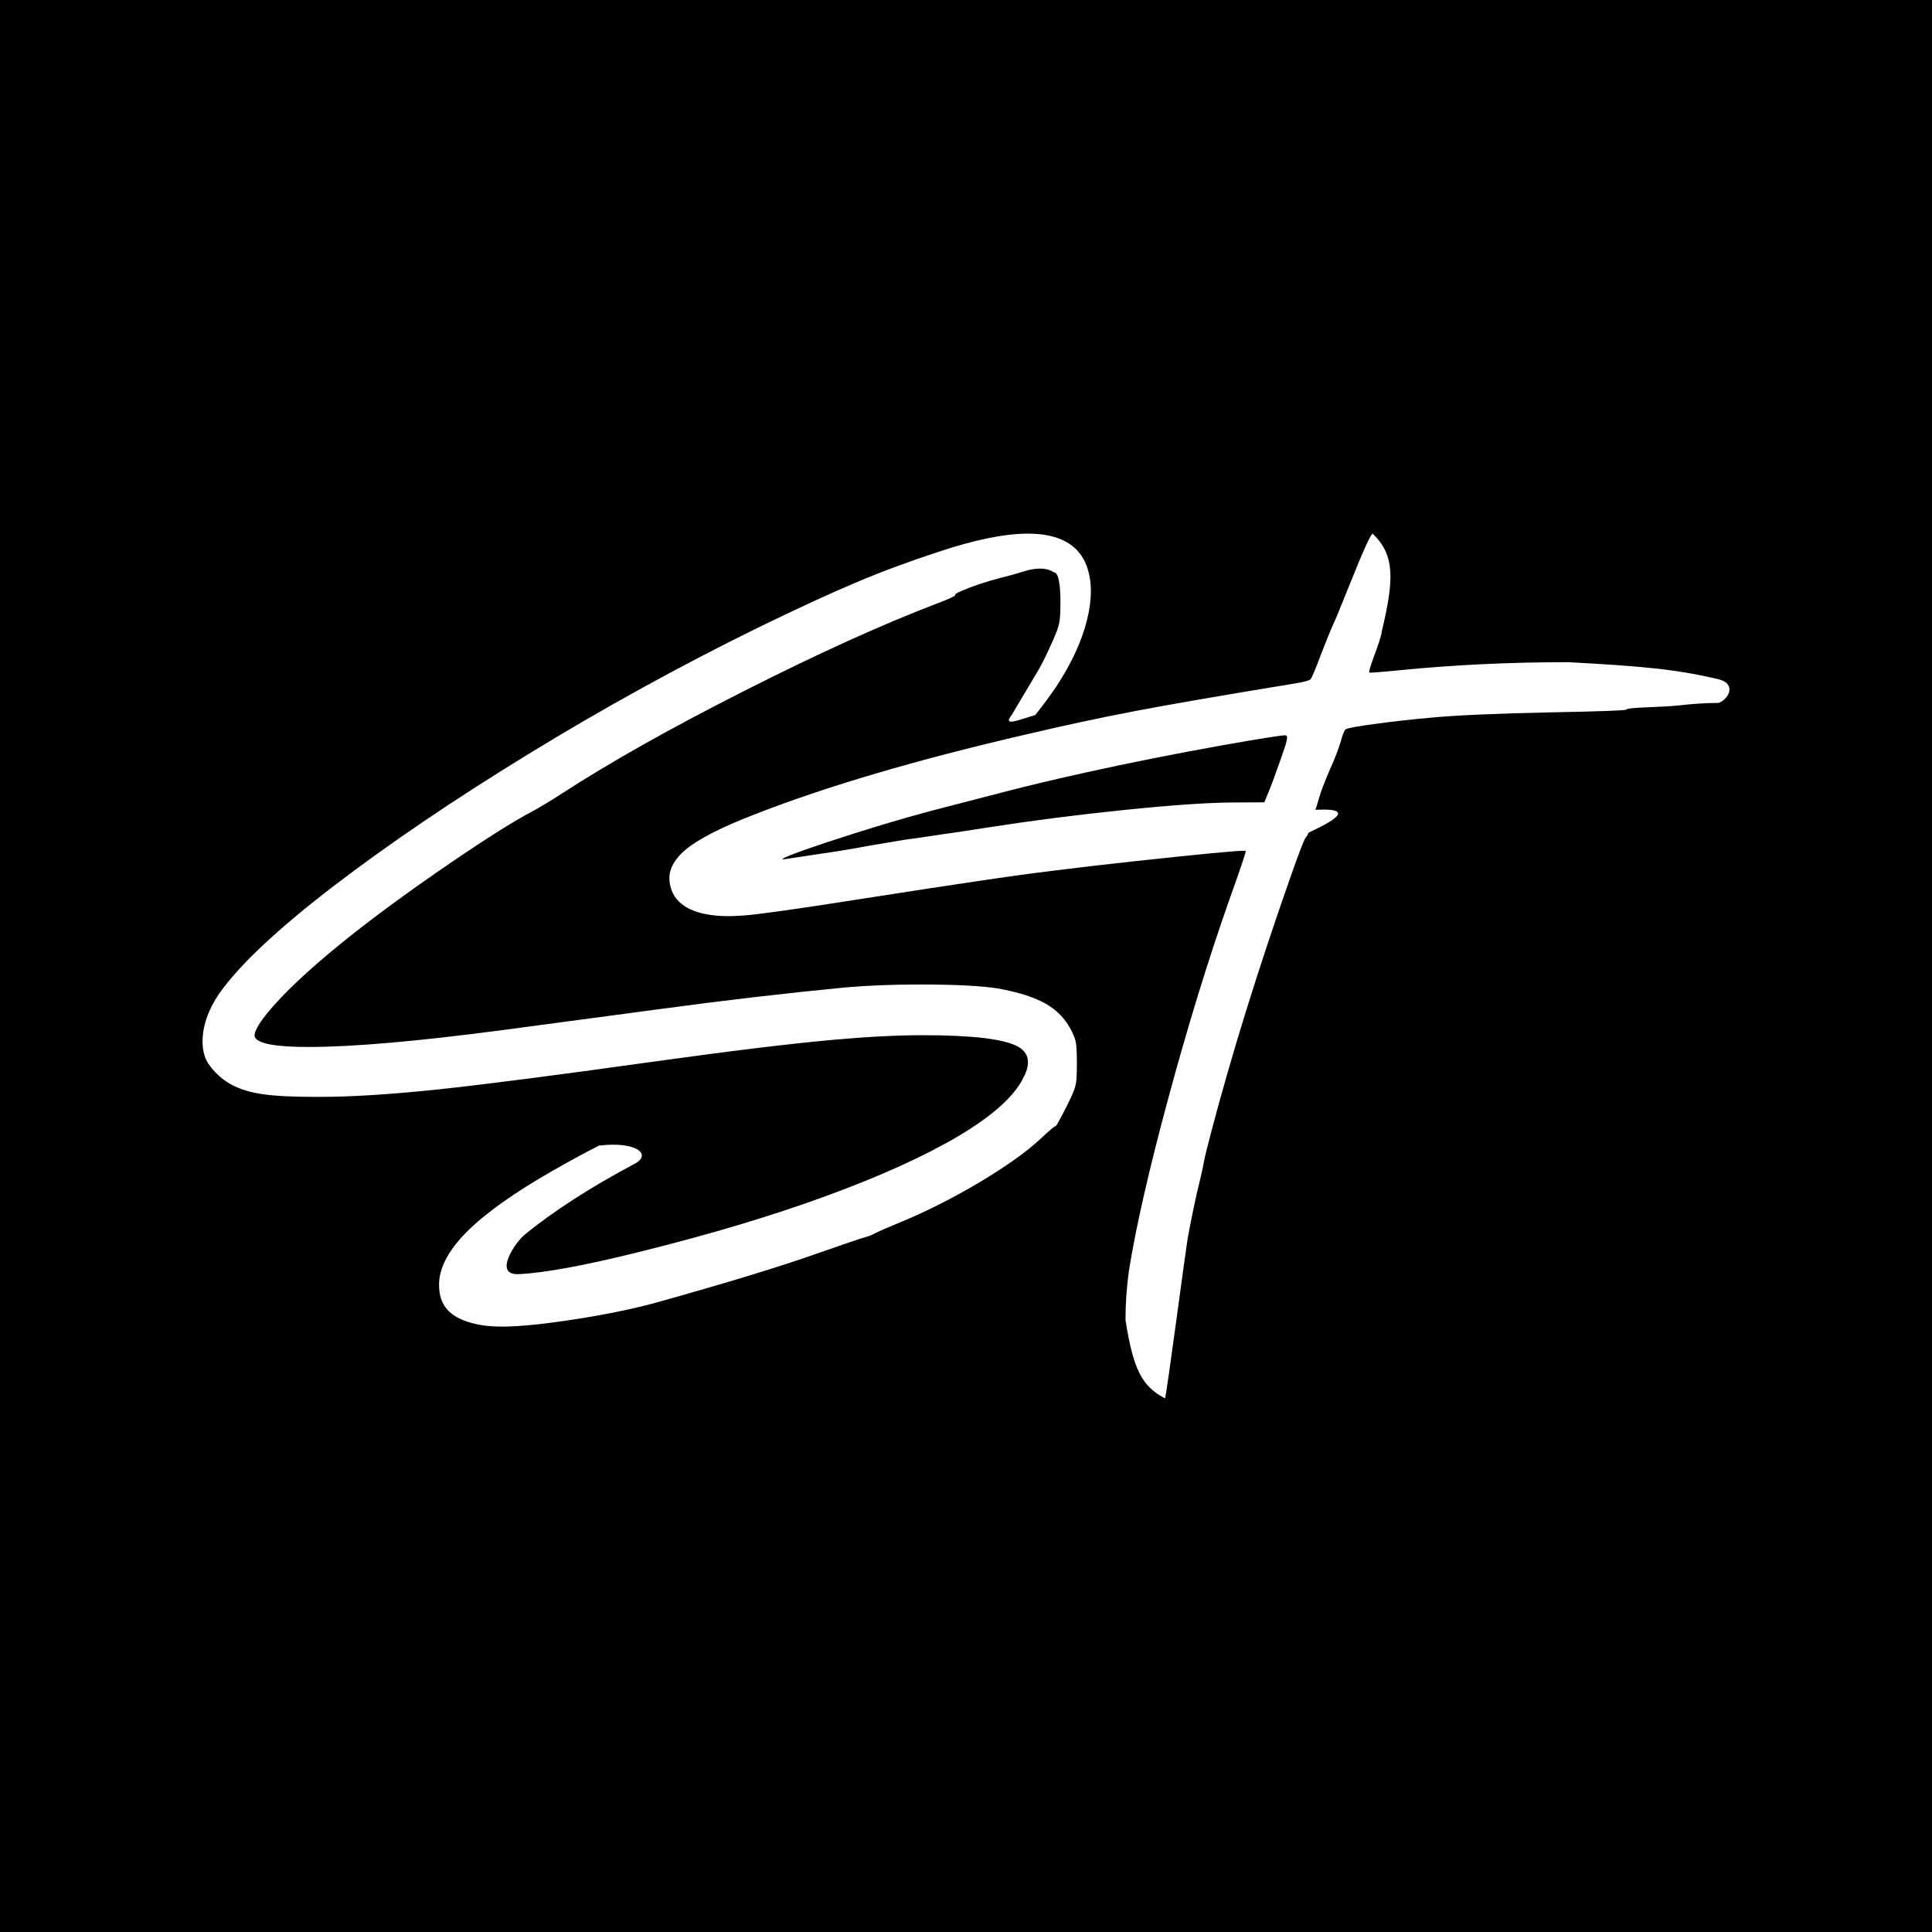 <svg xmlns="http://www.w3.org/2000/svg" fill="none" viewBox="0 0 512 512" height="512" width="512">
<path fill="black" d="M0 0H512V512H0V0Z"></path>
<path fill="white" d="M133.197 351.569C130.067 351.569 127.396 351.265 125.185 350.658C122.112 349.849 119.872 348.621 118.465 346.975C117.058 345.357 116.354 343.19 116.354 340.474C116.354 336.053 118.809 331.373 123.72 326.432C128.66 321.491 136.284 316.074 146.594 310.18C150.787 307.782 154.836 305.586 158.741 303.593C168.771 302.394 172.784 305.981 168.218 308.403C156.616 314.557 146.938 320.784 139.185 327.082C136.686 329.018 130.512 337.975 137.462 337.657C144.411 337.339 155.367 335.302 170.329 331.546C188.565 327.01 204.819 322.127 219.092 316.898C233.365 311.668 244.995 306.395 253.984 301.079C262.973 295.734 268.687 290.634 271.128 285.78C271.99 284.162 272.421 282.732 272.421 281.49C272.421 279.727 271.545 278.355 269.793 277.373C266.175 275.35 257.775 274.339 244.593 274.339C237.902 274.339 230.162 274.729 221.375 275.509C209.687 276.549 193.49 278.514 172.784 281.403C146.938 285.015 127.855 287.471 115.535 288.771C103.216 290.042 93.078 290.678 85.123 290.678H83.056C77.341 290.678 72.904 290.447 69.745 289.984C66.414 289.522 63.599 288.67 61.302 287.427C59.809 286.618 58.401 285.535 57.081 284.177C55.76 282.819 54.855 281.504 54.367 280.233C53.907 278.962 53.677 277.575 53.677 276.073C53.677 271.912 55.142 267.665 58.071 263.331C63.413 255.761 73.435 246.328 88.139 235.031C102.871 223.734 120.145 212.018 139.96 199.883C159.804 187.72 180.05 176.567 200.698 166.426C211.381 161.225 220.054 157.224 226.716 154.421C233.379 151.59 240.63 148.888 248.47 146.317C258.205 143.052 266.189 141.419 272.421 141.419C280.634 141.419 285.818 144.265 287.971 149.957C288.718 151.98 289.091 154.219 289.091 156.675C289.091 159.044 288.747 161.601 288.058 164.346C286.65 169.98 283.951 175.83 279.959 181.898C278.293 184.354 276.427 186.882 274.359 189.482C269.761 190.868 265.651 192.63 268.103 189.482L275.221 177.52C276.197 175.816 277.116 173.996 277.978 172.06C278.954 169.98 279.658 168.362 280.088 167.206C280.519 166.05 280.778 164.952 280.864 163.912C280.979 162.872 281.036 161.485 281.036 159.752C281.036 154.349 280.433 151.647 279.227 151.647C276.68 149.883 272.579 151.041 271.775 151.301C269.448 152.023 267.208 152.644 265.055 153.164C261.034 154.233 257.631 155.374 254.845 156.588C253.697 157.079 253.122 157.426 253.122 157.628V157.715C253.122 157.975 251.529 158.712 248.341 159.925C233.752 165.501 216.708 173.23 197.209 183.111C177.738 192.963 161.642 202.021 148.92 210.285C145.589 212.423 142.904 214.041 140.865 215.138C136.04 217.681 128.889 222.188 119.412 228.66C98.793 242.76 83.888 254.591 74.699 264.154C69.874 269.211 67.462 272.663 67.462 274.512V274.642C68.008 276.52 72.775 277.459 81.763 277.459C93.423 277.459 110.539 275.971 133.111 272.995L175.283 267.361C191.91 265.108 208.136 263.215 223.959 261.684C229.904 261.164 236.538 260.904 243.861 260.904C253.165 260.904 260.015 261.251 264.408 261.944C269.721 262.898 273.871 264.198 276.858 265.845C280.591 267.896 283.233 270.959 284.784 275.032C285.042 275.755 285.2 276.607 285.258 277.589C285.344 278.572 285.387 279.959 285.387 281.75C285.387 283.686 285.344 285.159 285.258 286.17C285.171 287.182 284.927 288.178 284.525 289.161C284.152 290.143 283.534 291.487 282.673 293.191C281.898 294.723 281.237 295.979 280.691 296.962C280.175 297.944 279.859 298.435 279.744 298.435C279.457 298.435 278.121 299.562 275.738 301.816C272.004 305.283 266.605 309.126 259.541 313.344C252.476 317.533 245.527 321.044 238.692 323.875C235.447 325.204 233.221 326.172 232.015 326.779C231.211 327.241 230.177 327.646 228.913 327.992C228.109 328.195 224.189 329.524 217.153 331.979C207.188 335.533 192.513 340.012 173.129 345.414C167.156 347.003 160.163 348.419 152.151 349.662C144.138 350.904 137.82 351.54 133.197 351.569Z"></path>
<path fill="white" d="M308.753 370.581C302.635 367.424 300.336 362.933 298.267 349.835C298.267 345.501 298.568 341.153 299.171 336.79C301.038 325.118 304.527 309.834 309.639 290.938C314.751 272.013 320.121 254.548 325.75 238.541C328.679 230.365 330.143 226.016 330.143 225.496L329.713 225.453C327.473 225.453 317.809 226.378 300.722 228.227C292.537 229.122 285.473 229.946 279.528 230.697C273.584 231.419 266.849 232.344 259.325 233.471C251.801 234.569 241.592 236.129 228.698 238.151C219.307 239.625 212.128 240.708 207.16 241.402C202.191 242.095 198.831 242.5 197.08 242.615C195.328 242.731 193.978 242.789 193.03 242.789C191.882 242.789 190.848 242.745 189.929 242.659C182.663 241.994 178.542 239.264 177.566 234.468C177.451 233.89 177.394 233.326 177.394 232.777C177.394 230.119 178.815 227.591 181.658 225.193C185.104 222.333 191.207 219.212 199.966 215.832C218.948 208.407 242.928 201.342 271.904 194.639C282.07 192.241 291.776 190.161 301.024 188.398C310.271 186.636 324.328 184.209 343.196 181.118C345.608 180.713 346.972 180.352 347.288 180.034C347.661 179.601 348.566 177.463 350.002 173.62C351.696 169.286 352.744 166.686 353.146 165.819C353.692 164.75 355.114 161.326 357.411 155.548C361.173 146.129 363.298 141.419 363.786 141.419C369.679 147.152 369.496 153.481 366.155 167.466C366.155 168.159 365.38 170.586 363.829 174.747C363.169 176.567 362.839 177.694 362.839 178.127C362.839 178.214 362.953 178.257 363.183 178.257C363.987 178.257 366.457 178.055 370.592 177.65C384.98 176.206 399.999 175.484 415.651 175.484C434.479 176.514 444.14 177.297 455.496 180.034C459.991 181.118 458.461 185.047 455.496 186.275C452.309 186.275 448.69 186.506 444.641 186.968C442.947 187.142 440.204 187.301 436.414 187.445C432.795 187.59 430.986 187.792 430.986 188.052C430.986 188.283 424.223 188.529 410.697 188.789C396.826 189.077 386.531 189.525 379.811 190.132C374.268 190.623 369.2 191.187 364.605 191.822C360.01 192.429 357.353 192.906 356.636 193.252C356.262 193.541 355.817 194.639 355.3 196.546C354.64 198.742 353.692 201.183 352.457 203.87C350.964 207.366 350.002 209.894 349.571 211.455L348.623 214.618C363.054 213.815 346.871 220.44 346.728 220.729C346.584 221.22 346.34 221.639 345.996 221.986C345.507 222.737 344.186 226.175 342.033 232.301C333.36 256.975 326.266 279.829 320.753 300.862C319.776 304.59 319.173 307.118 318.943 308.447C318.714 309.776 318.125 312.362 317.177 316.204C316.143 320.885 315.311 325.017 314.679 328.599C314.047 332.557 309.184 369.396 308.753 370.581ZM217.024 226.32C210.85 227.273 207.705 227.75 207.59 227.75C207.447 227.75 207.375 227.736 207.375 227.707C207.375 227.331 211.18 225.872 218.79 223.329C229.186 219.891 238.519 217.074 246.79 214.878L266.002 209.894C272.32 208.248 279.672 206.5 288.058 204.651C299.545 202.108 311.606 199.71 324.242 197.456C334.063 195.723 339.534 194.856 340.654 194.856C340.941 194.856 341.085 195.058 341.085 195.463C341.085 195.838 340.956 196.488 340.697 197.413C340.266 198.8 339.146 201.978 337.337 206.947C336.792 208.421 336.031 210.313 335.054 212.625L326.439 212.668C319.719 212.726 310.17 213.39 297.793 214.662C285.444 215.933 273.612 217.45 262.298 219.212C255.463 220.281 251.327 220.903 249.892 221.076C245.124 221.798 241.736 222.289 239.725 222.549C236.509 223.069 233.408 223.59 230.421 224.11C225.855 224.976 221.389 225.713 217.024 226.32Z" clip-rule="evenodd" fill-rule="evenodd"></path>
</svg>
